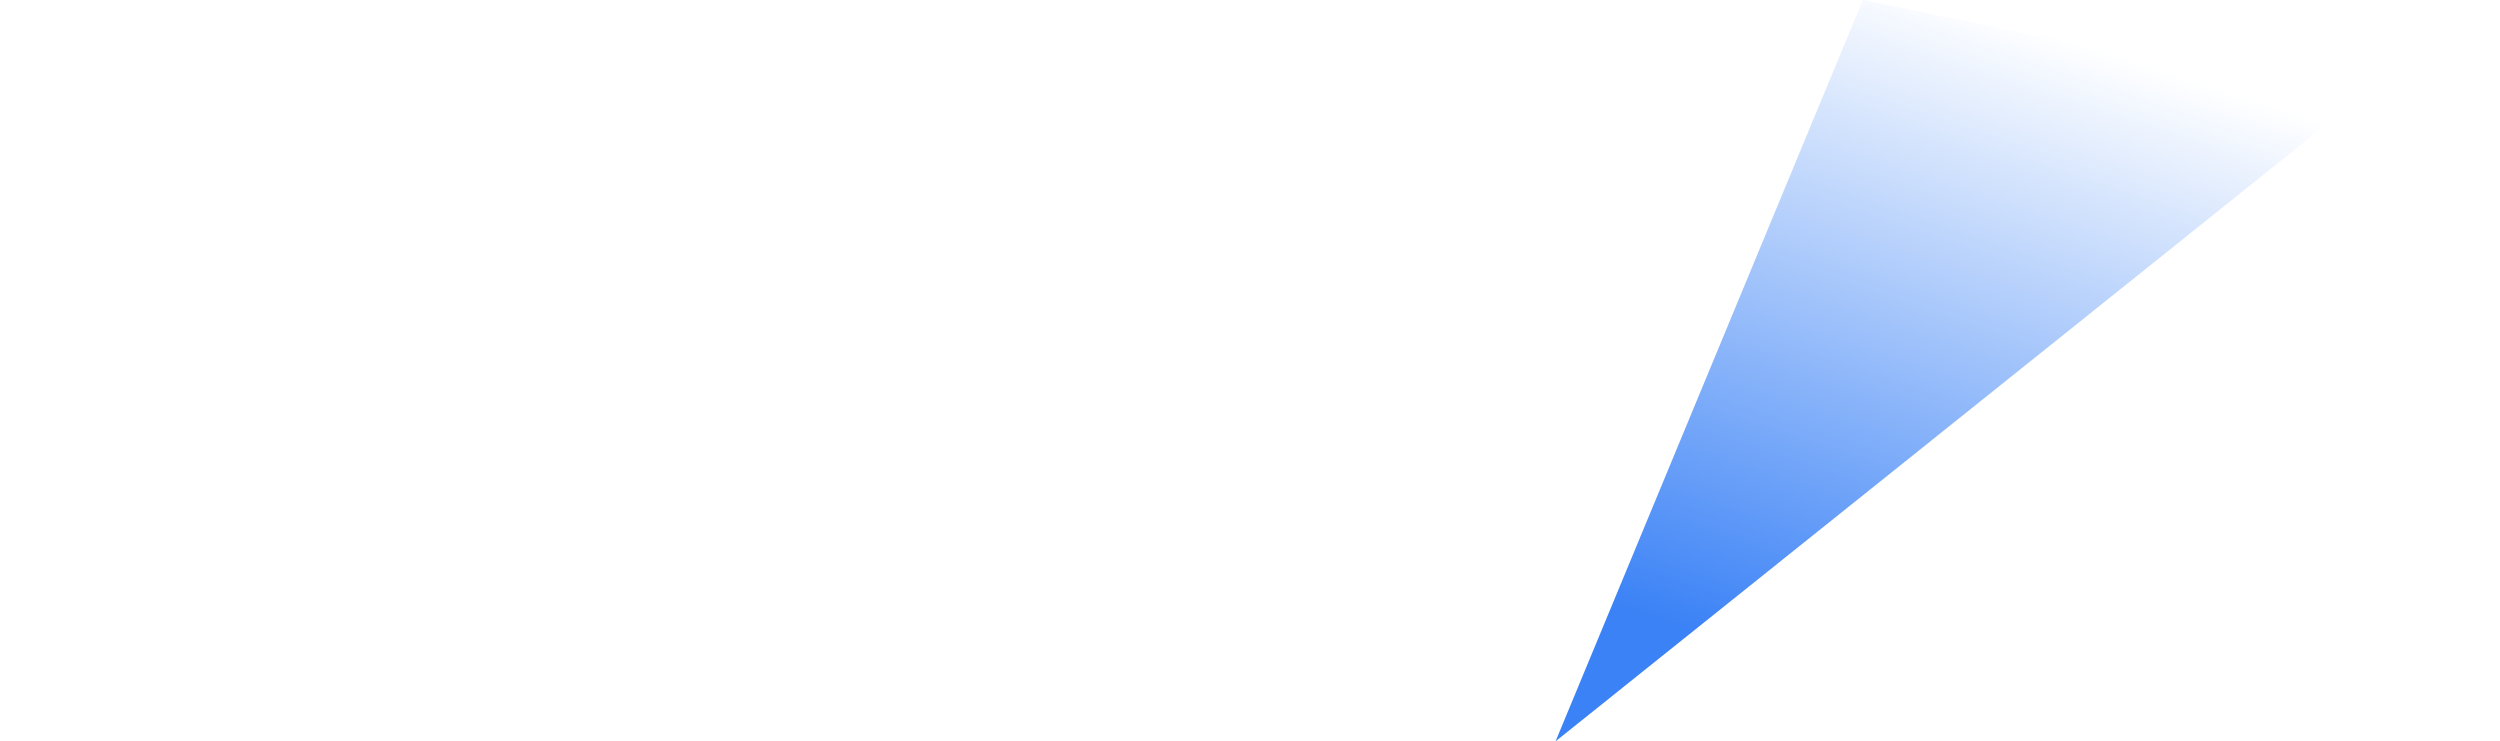 <?xml version="1.0" encoding="utf-8"?>
<!-- Generator: Adobe Illustrator 26.5.0, SVG Export Plug-In . SVG Version: 6.00 Build 0)  -->
<svg version="1.1" id="Layer_1" xmlns="http://www.w3.org/2000/svg" xmlns:xlink="http://www.w3.org/1999/xlink" x="0px" y="0px"
	 viewBox="0 0 1440 427" style="enable-background:new 0 0 1440 427;" xml:space="preserve">
<style type="text/css">
	.st0{fill-rule:evenodd;clip-rule:evenodd;fill:url(#SVGID_1_);}
</style>
<linearGradient id="SVGID_1_" gradientUnits="userSpaceOnUse" x1="413.477" y1="610.345" x2="413.781" y2="609.49" gradientTransform="matrix(461 0 0 427 -189544 -260225)">
	<stop  offset="0" style="stop-color:#3B82F6"/>
	<stop  offset="1" style="stop-color:#3B82F6;stop-opacity:0"/>
</linearGradient>
<path class="st0" d="M896,427l461-369L1073,0L896,427z"/>
</svg>
